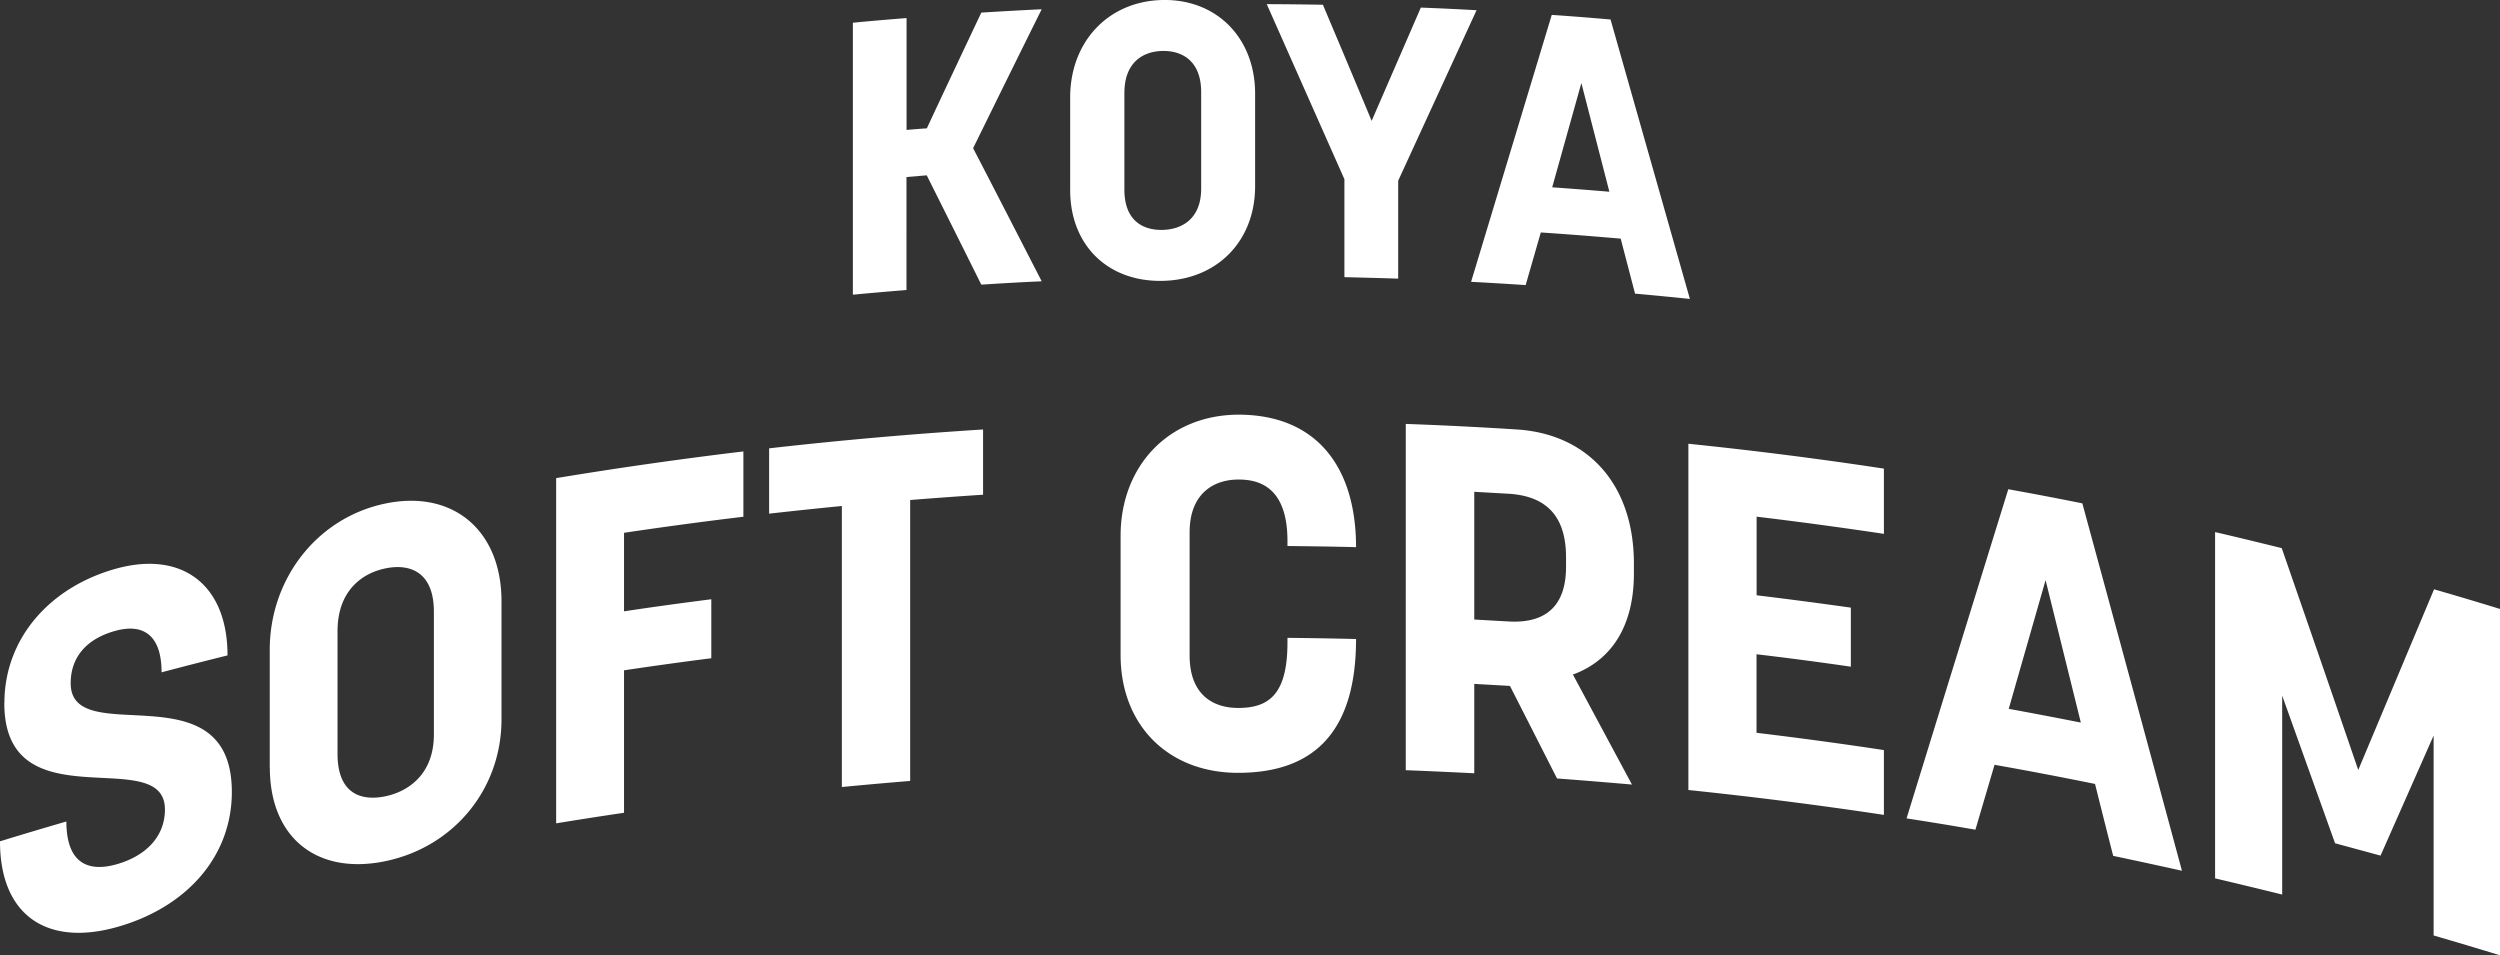 <svg xmlns="http://www.w3.org/2000/svg" viewBox="0 0 283.6 108.37"><rect x="0" y="0" width="283.6" height="108.37" fill="#333333" stroke="none"/><path fill="#fff" d="M111.32 32.29a6077.4 6077.4 0 0 0-6.19-12.4l-2.3.19V32.9c-2.02.16-4.05.34-6.08.53V2.58c2.03-.2 4.06-.37 6.09-.53v12.69c.76-.07 1.53-.13 2.3-.18 2.05-4.4 4.12-8.77 6.18-13.13a483 483 0 0 1 6.85-.38c-2.6 5.23-5.19 10.49-7.78 15.76 2.6 5.01 5.18 10.04 7.78 15.1-2.29.1-4.57.23-6.85.38Zm10.08-10.73v-10.5c0-6.3 4.29-10.93 10.48-11.06 6.15-.12 10.5 4.32 10.5 10.62v10.5c0 6.27-4.35 10.62-10.5 10.74-6.2.13-10.48-4.04-10.48-10.3Zm14.86-.18V10.44c0-3.46-2.08-4.7-4.38-4.66-2.17.04-4.33 1.24-4.33 4.79v10.94c0 3.46 2.03 4.62 4.33 4.57 2.08-.04 4.39-1.16 4.38-4.7ZM143.7.47c2.13.01 4.25.03 6.37.07 1.85 4.38 3.7 8.77 5.53 13.17L161.18.86a338 338 0 0 1 6.32.3l-8.89 19.34v11.11c-2.03-.07-4.07-.12-6.1-.17V20.33L143.7.47Zm40.15 26.6c-3.02-.26-6.04-.5-9.06-.7l-1.72 5.97a474.4 474.4 0 0 0-6.19-.37l9.15-30.28c2.23.15 4.45.33 6.67.52l9 31.7a481.6 481.6 0 0 0-6.22-.6l-1.63-6.24Zm-1.28-5.31-3.18-12.34-3.31 11.83c2.16.15 4.32.32 6.49.5ZM.5 79.74c0-7.18 5-13.1 12.67-15.23 7.45-2.06 12.64 1.77 12.64 9.84-2.5.62-5 1.26-7.48 1.92 0-4.18-2.04-5.6-5.27-4.7-3.24.9-5.04 2.98-5.04 5.93C8 85.2 26.28 75.68 26.3 89.83c0 7.47-5.3 13.2-13.13 15.36C5.33 107.36 0 103.86 0 95.44c2.5-.77 5.02-1.52 7.53-2.25 0 4.57 2.3 5.8 5.64 4.87 3.18-.88 5.54-3 5.54-6.24C18.69 84.25.47 93.57.49 79.74Zm30.1 7.32V73.69c.01-8.02 5.36-14.96 13.12-16.57 7.71-1.6 13.18 3.09 13.17 11.1V81.6c0 7.97-5.46 14.49-13.17 16.09-7.76 1.61-13.11-2.65-13.11-10.63Zm18.62-3.74V69.38c0-4.4-2.61-5.5-5.5-4.9-2.72.56-5.43 2.6-5.43 7.12v13.93c0 4.4 2.55 5.4 5.43 4.8 2.6-.54 5.5-2.5 5.5-7.01Zm21.57-22.89v8.92c3.3-.5 6.6-.95 9.9-1.37v6.69c-3.3.42-6.6.88-9.9 1.37V92.2a493 493 0 0 0-7.7 1.2V54.24a481.86 481.86 0 0 1 21.24-3.03v7.41c-4.52.54-9.03 1.15-13.54 1.82Zm32.46-3.71v31.87c-2.58.21-5.17.44-7.75.69V57.4c-2.75.27-5.5.56-8.25.87v-7.41c8.08-.92 16.17-1.63 24.27-2.14v7.4c-2.75.18-5.51.38-8.27.6Zm37.23-2.32c-2.71 0-5.53 1.5-5.53 6v13.94c0 4.62 2.82 5.98 5.53 5.97 3.6 0 5.57-1.7 5.57-7.45v-.5c2.6.02 5.19.07 7.78.13 0 10.05-4.34 15.17-13.35 15.18-7.9.02-13.36-5.35-13.36-13.38V60.8c0-7.96 5.47-13.73 13.36-13.76 8.84 0 13.35 5.9 13.35 15.03-2.6-.07-5.18-.1-7.78-.13v-.56c0-5.8-2.87-7-5.57-6.98Zm18.99-6.31c4.2.15 8.4.36 12.6.63 7.94.5 13.28 6.1 13.28 15.22v1.12c0 6.08-2.64 9.9-6.92 11.46l6.7 12.48c-2.84-.25-5.67-.48-8.5-.69l-5.34-10.5-4.05-.23v10.14c-2.6-.13-5.18-.25-7.77-.35V48.1Zm7.77 22.19 3.88.22c3.38.2 6.53-1 6.53-6.19V63.2c0-5.4-3.04-6.98-6.53-7.19l-3.88-.22v14.49Zm32.03-11.67v8.92c3.56.43 7.13.9 10.69 1.4v6.7c-3.56-.52-7.13-.99-10.7-1.41v8.91c4.83.58 9.64 1.23 14.45 1.96v7.35a482.82 482.82 0 0 0-22.18-2.82V50.34c7.4.76 14.8 1.7 22.18 2.82v7.4c-4.81-.72-9.62-1.37-14.44-1.95Zm38.39 30.32c-3.8-.77-7.6-1.5-11.4-2.17l-2.17 7.36c-2.6-.45-5.2-.88-7.81-1.28 3.85-12.5 7.7-24.94 11.54-37.34 2.8.5 5.6 1.04 8.4 1.6 3.77 13.85 7.54 27.74 11.3 41.68-2.6-.58-5.2-1.14-7.8-1.69-.7-2.72-1.38-5.44-2.06-8.16Zm-1.61-6.96-4-16.16-4.18 14.6c2.73.5 5.46 1.02 8.18 1.56Zm22.85 19.51a702.4 702.4 0 0 0-7.62-1.84V60.36c2.52.58 5.04 1.2 7.56 1.82 2.9 8.36 5.8 16.75 8.68 25.17l8.6-20.5c2.5.72 5 1.47 7.48 2.23v39.29c-2.5-.77-5.02-1.52-7.53-2.25V83.44l-6.02 13.62-5.16-1.4-6-16.75v22.57Z"/></svg>